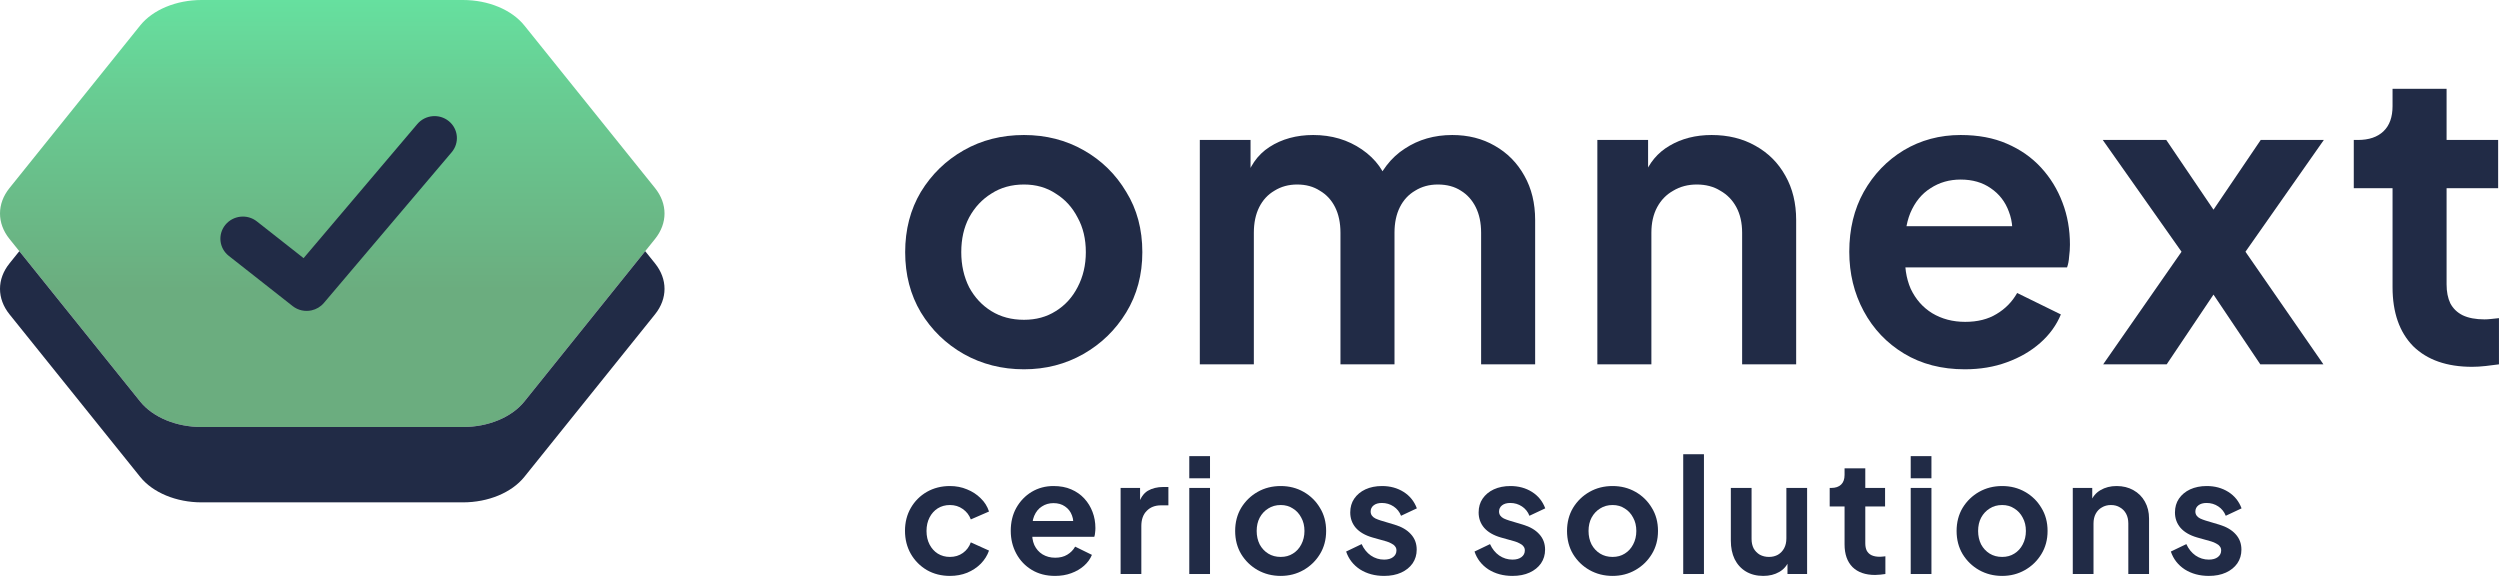 <svg width="1091" height="252" viewBox="0 0 1091 252" fill="none" xmlns="http://www.w3.org/2000/svg">
<g clip-path="url(#clip0_421_629)">
<path d="M202.014 0H87.984C76.92 0 66.709 4.236 61.176 11.115L4.149 82.058C-1.383 88.936 -1.383 97.408 4.149 104.287L61.176 175.23C66.709 182.109 76.92 186.345 87.984 186.345H202.014C213.078 186.345 223.29 182.109 228.822 175.23L285.849 104.287C291.381 97.408 291.381 88.936 285.849 82.058L228.822 11.115C223.29 4.236 213.078 0 202.014 0Z" fill="url(#paint0_linear_421_629)"/>
<path fill-rule="evenodd" clip-rule="evenodd" d="M8.431 109.615L61.176 175.23C66.709 182.109 76.92 186.345 87.984 186.345H202.014C213.078 186.345 223.29 182.109 228.822 175.23L281.567 109.615L285.849 114.942C291.381 121.821 291.381 130.293 285.849 137.172L228.822 208.114C223.29 214.993 213.078 219.229 202.014 219.229H87.984C76.92 219.229 66.709 214.993 61.176 208.114L4.149 137.172C-1.383 130.293 -1.383 121.821 4.149 114.942L8.431 109.615Z" fill="#212B46"/>
<path fill-rule="evenodd" clip-rule="evenodd" d="M136.007 135.43C133.199 136.065 130.139 135.481 127.72 133.579L99.835 111.656C95.624 108.345 94.951 102.293 98.334 98.138C101.716 93.984 107.871 93.3 112.083 96.611L132.49 112.655L182.107 54.142C185.572 50.056 191.74 49.495 195.885 52.889C200.03 56.283 200.581 62.347 197.116 66.433L141.347 132.202C139.917 133.889 138.026 134.975 136.007 135.43Z" fill="#212B46"/>
<path d="M1078.85 160.079C1067.81 160.079 1059.23 157.079 1053.11 151.079C1047.11 144.959 1044.11 136.379 1044.11 125.339V82.139H1027.19V61.079H1028.99C1033.79 61.079 1037.51 59.819 1040.15 57.299C1042.79 54.779 1044.11 51.119 1044.11 46.319V38.76H1067.69V61.079H1090.19V82.139H1067.69V124.079C1067.69 127.319 1068.23 130.079 1069.31 132.359C1070.51 134.639 1072.31 136.379 1074.71 137.579C1077.23 138.779 1080.41 139.379 1084.25 139.379C1085.09 139.379 1086.05 139.319 1087.13 139.199C1088.33 139.079 1089.47 138.959 1090.55 138.839V158.999C1088.87 159.239 1086.95 159.479 1084.79 159.719C1082.63 159.959 1080.65 160.079 1078.85 160.079Z" fill="#212B46"/>
<path d="M917.821 158.999L952.02 109.859L917.641 61.079H945.36L972.18 100.679H959.76L986.58 61.079H1014.12L979.92 109.859L1013.94 158.999H986.4L959.94 119.579H972L945.54 158.999H917.821Z" fill="#212B46"/>
<path d="M857.424 161.159C847.344 161.159 838.524 158.879 830.964 154.319C823.404 149.759 817.524 143.579 813.324 135.779C809.124 127.979 807.024 119.339 807.024 109.859C807.024 100.019 809.124 91.319 813.324 83.759C817.644 76.079 823.464 70.019 830.784 65.579C838.224 61.139 846.504 58.919 855.624 58.919C863.304 58.919 870.024 60.179 875.784 62.699C881.663 65.219 886.643 68.699 890.723 73.139C894.803 77.579 897.923 82.679 900.083 88.439C902.243 94.079 903.323 100.199 903.323 106.799C903.323 108.479 903.203 110.219 902.963 112.019C902.843 113.819 902.543 115.379 902.063 116.699H826.464V98.699H888.743L877.583 107.159C878.663 101.639 878.363 96.719 876.684 92.399C875.124 88.079 872.484 84.659 868.764 82.139C865.164 79.619 860.784 78.359 855.624 78.359C850.704 78.359 846.324 79.619 842.484 82.139C838.644 84.539 835.704 88.139 833.664 92.939C831.744 97.619 831.024 103.319 831.504 110.039C831.024 116.039 831.804 121.379 833.844 126.059C836.004 130.619 839.124 134.159 843.204 136.679C847.404 139.199 852.204 140.459 857.604 140.459C863.004 140.459 867.564 139.319 871.284 137.039C875.124 134.759 878.124 131.699 880.283 127.859L899.363 137.219C897.443 141.899 894.443 146.039 890.363 149.639C886.283 153.239 881.423 156.059 875.784 158.099C870.264 160.139 864.144 161.159 857.424 161.159Z" fill="#212B46"/>
<path d="M697.085 158.999V61.079H719.225V80.339L717.425 76.919C719.705 71.039 723.425 66.599 728.585 63.599C733.865 60.479 739.985 58.919 746.945 58.919C754.145 58.919 760.505 60.479 766.025 63.599C771.665 66.719 776.045 71.099 779.165 76.739C782.285 82.259 783.845 88.679 783.845 95.999V158.999H760.265V101.579C760.265 97.259 759.425 93.539 757.745 90.419C756.065 87.299 753.725 84.899 750.725 83.219C747.845 81.419 744.425 80.519 740.465 80.519C736.625 80.519 733.205 81.419 730.205 83.219C727.205 84.899 724.865 87.299 723.185 90.419C721.505 93.539 720.665 97.259 720.665 101.579V158.999H697.085Z" fill="#212B46"/>
<path d="M523.598 158.999V61.079H545.738V83.759L543.218 79.979C545.018 72.899 548.618 67.619 554.018 64.139C559.418 60.659 565.778 58.919 573.098 58.919C581.138 58.919 588.218 61.019 594.338 65.219C600.458 69.419 604.418 74.939 606.218 81.779L599.558 82.319C602.558 74.519 607.058 68.699 613.058 64.859C619.058 60.899 625.958 58.919 633.757 58.919C640.717 58.919 646.897 60.479 652.297 63.599C657.817 66.719 662.137 71.099 665.257 76.739C668.377 82.259 669.937 88.679 669.937 95.999V158.999H646.357V101.579C646.357 97.259 645.577 93.539 644.017 90.419C642.457 87.299 640.297 84.899 637.537 83.219C634.777 81.419 631.417 80.519 627.458 80.519C623.738 80.519 620.438 81.419 617.558 83.219C614.678 84.899 612.458 87.299 610.898 90.419C609.338 93.539 608.558 97.259 608.558 101.579V158.999H584.978V101.579C584.978 97.259 584.198 93.539 582.638 90.419C581.078 87.299 578.858 84.899 575.978 83.219C573.218 81.419 569.918 80.519 566.078 80.519C562.358 80.519 559.058 81.419 556.178 83.219C553.298 84.899 551.078 87.299 549.518 90.419C547.958 93.539 547.178 97.259 547.178 101.579V158.999H523.598Z" fill="#212B46"/>
<path d="M446.857 161.159C437.257 161.159 428.497 158.939 420.577 154.499C412.777 150.059 406.537 143.999 401.857 136.319C397.297 128.639 395.017 119.879 395.017 110.039C395.017 100.199 397.297 91.439 401.857 83.759C406.537 76.079 412.777 70.019 420.577 65.579C428.377 61.139 437.137 58.919 446.857 58.919C456.457 58.919 465.157 61.139 472.957 65.579C480.757 70.019 486.937 76.079 491.497 83.759C496.176 91.319 498.516 100.079 498.516 110.039C498.516 119.879 496.176 128.639 491.497 136.319C486.817 143.999 480.577 150.059 472.777 154.499C464.977 158.939 456.337 161.159 446.857 161.159ZM446.857 139.559C452.137 139.559 456.757 138.299 460.717 135.779C464.797 133.259 467.977 129.779 470.257 125.339C472.657 120.779 473.857 115.679 473.857 110.039C473.857 104.279 472.657 99.239 470.257 94.919C467.977 90.479 464.797 86.999 460.717 84.479C456.757 81.839 452.137 80.519 446.857 80.519C441.457 80.519 436.717 81.839 432.637 84.479C428.557 86.999 425.317 90.479 422.917 94.919C420.637 99.239 419.497 104.279 419.497 110.039C419.497 115.679 420.637 120.779 422.917 125.339C425.317 129.779 428.557 133.259 432.637 135.779C436.717 138.299 441.457 139.559 446.857 139.559Z" fill="#212B46"/>
<path d="M963.929 251.326C959.924 251.326 956.426 250.383 953.434 248.495C950.488 246.562 948.462 243.961 947.357 240.693L954.124 237.447C955.091 239.565 956.426 241.222 958.129 242.419C959.878 243.616 961.812 244.214 963.929 244.214C965.587 244.214 966.898 243.846 967.865 243.109C968.832 242.373 969.315 241.406 969.315 240.209C969.315 239.473 969.108 238.874 968.694 238.414C968.325 237.908 967.796 237.493 967.106 237.171C966.461 236.803 965.748 236.504 964.965 236.273L958.82 234.547C955.643 233.627 953.227 232.223 951.569 230.335C949.958 228.448 949.153 226.215 949.153 223.637C949.153 221.336 949.728 219.333 950.879 217.63C952.076 215.881 953.71 214.523 955.781 213.556C957.899 212.589 960.316 212.106 963.032 212.106C966.576 212.106 969.706 212.958 972.422 214.661C975.138 216.364 977.072 218.758 978.223 221.842L971.318 225.087C970.673 223.384 969.591 222.026 968.072 221.013C966.553 220.001 964.85 219.494 962.963 219.494C961.444 219.494 960.247 219.84 959.372 220.53C958.497 221.221 958.06 222.118 958.06 223.223C958.06 223.914 958.244 224.512 958.613 225.018C958.981 225.525 959.487 225.939 960.132 226.261C960.822 226.583 961.605 226.883 962.479 227.159L968.487 228.954C971.571 229.875 973.942 231.256 975.599 233.097C977.302 234.938 978.154 237.194 978.154 239.864C978.154 242.12 977.555 244.122 976.358 245.871C975.161 247.575 973.504 248.909 971.387 249.876C969.269 250.843 966.783 251.326 963.929 251.326Z" fill="#212B46"/>
<path d="M904.562 250.498V212.935H913.056V220.323L912.365 219.011C913.24 216.755 914.667 215.052 916.646 213.901C918.672 212.705 921.019 212.106 923.689 212.106C926.451 212.106 928.891 212.705 931.008 213.901C933.172 215.098 934.852 216.778 936.049 218.942C937.246 221.06 937.844 223.522 937.844 226.33V250.498H928.799V228.471C928.799 226.814 928.477 225.387 927.832 224.19C927.188 222.993 926.29 222.072 925.139 221.428C924.035 220.737 922.723 220.392 921.203 220.392C919.73 220.392 918.418 220.737 917.268 221.428C916.117 222.072 915.219 222.993 914.575 224.19C913.93 225.387 913.608 226.814 913.608 228.471V250.498H904.562Z" fill="#212B46"/>
<path d="M873.744 251.326C870.061 251.326 866.701 250.475 863.662 248.771C860.67 247.068 858.277 244.743 856.481 241.797C854.732 238.851 853.857 235.491 853.857 231.716C853.857 227.941 854.732 224.581 856.481 221.635C858.277 218.689 860.67 216.364 863.662 214.661C866.655 212.958 870.015 212.106 873.744 212.106C877.426 212.106 880.764 212.958 883.756 214.661C886.748 216.364 889.119 218.689 890.868 221.635C892.663 224.535 893.561 227.895 893.561 231.716C893.561 235.491 892.663 238.851 890.868 241.797C889.073 244.743 886.679 247.068 883.687 248.771C880.695 250.475 877.38 251.326 873.744 251.326ZM873.744 243.04C875.769 243.04 877.541 242.557 879.061 241.59C880.626 240.624 881.846 239.289 882.72 237.585C883.641 235.836 884.101 233.88 884.101 231.716C884.101 229.507 883.641 227.573 882.72 225.916C881.846 224.213 880.626 222.878 879.061 221.911C877.541 220.898 875.769 220.392 873.744 220.392C871.672 220.392 869.854 220.898 868.289 221.911C866.724 222.878 865.481 224.213 864.56 225.916C863.685 227.573 863.248 229.507 863.248 231.716C863.248 233.88 863.685 235.836 864.56 237.585C865.481 239.289 866.724 240.624 868.289 241.59C869.854 242.557 871.672 243.04 873.744 243.04Z" fill="#212B46"/>
<path d="M833.835 250.498V212.935H842.881V250.498H833.835ZM833.835 208.723V199.056H842.881V208.723H833.835Z" fill="#212B46"/>
<path d="M818.294 250.912C814.059 250.912 810.767 249.761 808.42 247.46C806.118 245.112 804.967 241.821 804.967 237.586V221.014H798.477V212.935H799.167C801.008 212.935 802.435 212.452 803.448 211.485C804.461 210.518 804.967 209.114 804.967 207.273V204.373H814.013V212.935H822.644V221.014H814.013V237.102C814.013 238.345 814.22 239.404 814.634 240.279C815.095 241.153 815.785 241.821 816.706 242.281C817.672 242.741 818.892 242.972 820.365 242.972C820.688 242.972 821.056 242.949 821.47 242.903C821.93 242.857 822.368 242.81 822.782 242.764V250.498C822.138 250.59 821.401 250.682 820.572 250.774C819.744 250.866 818.984 250.912 818.294 250.912Z" fill="#212B46"/>
<path d="M769.493 251.326C766.593 251.326 764.061 250.682 761.897 249.393C759.78 248.104 758.145 246.309 756.995 244.007C755.89 241.705 755.337 239.013 755.337 235.928V212.935H764.383V235.169C764.383 236.734 764.682 238.115 765.281 239.312C765.925 240.463 766.823 241.383 767.973 242.074C769.17 242.718 770.505 243.04 771.978 243.04C773.451 243.04 774.763 242.718 775.914 242.074C777.065 241.383 777.963 240.44 778.607 239.243C779.252 238.046 779.574 236.619 779.574 234.962V212.935H788.619V250.498H780.057V243.109L780.817 244.421C779.942 246.723 778.492 248.449 776.467 249.6C774.487 250.751 772.163 251.326 769.493 251.326Z" fill="#212B46"/>
<path d="M734.556 250.498V198.227H743.602V250.498H734.556Z" fill="#212B46"/>
<path d="M703.735 251.326C700.052 251.326 696.692 250.475 693.654 248.771C690.662 247.068 688.268 244.743 686.473 241.797C684.723 238.851 683.849 235.491 683.849 231.716C683.849 227.941 684.723 224.581 686.473 221.635C688.268 218.689 690.662 216.364 693.654 214.661C696.646 212.958 700.006 212.106 703.735 212.106C707.418 212.106 710.755 212.958 713.747 214.661C716.739 216.364 719.11 218.689 720.859 221.635C722.655 224.535 723.552 227.895 723.552 231.716C723.552 235.491 722.655 238.851 720.859 241.797C719.064 244.743 716.67 247.068 713.678 248.771C710.686 250.475 707.372 251.326 703.735 251.326ZM703.735 243.04C705.76 243.04 707.533 242.557 709.052 241.59C710.617 240.624 711.837 239.289 712.711 237.585C713.632 235.836 714.092 233.88 714.092 231.716C714.092 229.507 713.632 227.573 712.711 225.916C711.837 224.213 710.617 222.878 709.052 221.911C707.533 220.898 705.76 220.392 703.735 220.392C701.663 220.392 699.845 220.898 698.28 221.911C696.715 222.878 695.472 224.213 694.551 225.916C693.677 227.573 693.239 229.507 693.239 231.716C693.239 233.88 693.677 235.836 694.551 237.585C695.472 239.289 696.715 240.624 698.28 241.59C699.845 242.557 701.663 243.04 703.735 243.04Z" fill="#212B46"/>
<path d="M660.049 251.326C656.045 251.326 652.546 250.383 649.554 248.495C646.608 246.562 644.582 243.961 643.478 240.693L650.244 237.447C651.211 239.565 652.546 241.222 654.249 242.419C655.999 243.616 657.932 244.214 660.049 244.214C661.707 244.214 663.019 243.846 663.985 243.109C664.952 242.373 665.435 241.406 665.435 240.209C665.435 239.473 665.228 238.874 664.814 238.414C664.446 237.908 663.916 237.493 663.226 237.171C662.581 236.803 661.868 236.504 661.085 236.273L654.94 234.547C651.763 233.627 649.347 232.223 647.69 230.335C646.078 228.448 645.273 226.215 645.273 223.637C645.273 221.336 645.848 219.333 646.999 217.63C648.196 215.881 649.83 214.523 651.902 213.556C654.019 212.589 656.436 212.106 659.152 212.106C662.696 212.106 665.827 212.958 668.543 214.661C671.258 216.364 673.192 218.758 674.343 221.842L667.438 225.087C666.793 223.384 665.712 222.026 664.192 221.013C662.673 220.001 660.97 219.494 659.083 219.494C657.564 219.494 656.367 219.84 655.492 220.53C654.618 221.221 654.18 222.118 654.18 223.223C654.18 223.914 654.364 224.512 654.733 225.018C655.101 225.525 655.607 225.939 656.252 226.261C656.942 226.583 657.725 226.883 658.599 227.159L664.607 228.954C667.691 229.875 670.062 231.256 671.719 233.097C673.422 234.938 674.274 237.194 674.274 239.864C674.274 242.12 673.675 244.122 672.478 245.871C671.282 247.575 669.624 248.909 667.507 249.876C665.389 250.843 662.903 251.326 660.049 251.326Z" fill="#212B46"/>
<path d="M604.022 251.326C600.017 251.326 596.519 250.383 593.527 248.495C590.58 246.562 588.555 243.961 587.45 240.693L594.217 237.447C595.184 239.565 596.519 241.222 598.222 242.419C599.971 243.616 601.905 244.214 604.022 244.214C605.679 244.214 606.991 243.846 607.958 243.109C608.925 242.373 609.408 241.406 609.408 240.209C609.408 239.473 609.201 238.874 608.787 238.414C608.418 237.908 607.889 237.493 607.198 237.171C606.554 236.803 605.84 236.504 605.058 236.273L598.912 234.547C595.736 233.627 593.319 232.223 591.662 230.335C590.051 228.448 589.245 226.215 589.245 223.637C589.245 221.336 589.821 219.333 590.972 217.63C592.169 215.881 593.803 214.523 595.874 213.556C597.992 212.589 600.408 212.106 603.124 212.106C606.669 212.106 609.799 212.958 612.515 214.661C615.231 216.364 617.165 218.758 618.315 221.842L611.41 225.087C610.766 223.384 609.684 222.026 608.165 221.013C606.646 220.001 604.943 219.494 603.055 219.494C601.536 219.494 600.339 219.84 599.465 220.53C598.59 221.221 598.153 222.118 598.153 223.223C598.153 223.914 598.337 224.512 598.705 225.018C599.074 225.525 599.58 225.939 600.224 226.261C600.915 226.583 601.697 226.883 602.572 227.159L608.579 228.954C611.664 229.875 614.034 231.256 615.691 233.097C617.395 234.938 618.246 237.194 618.246 239.864C618.246 242.12 617.648 244.122 616.451 245.871C615.254 247.575 613.597 248.909 611.479 249.876C609.362 250.843 606.876 251.326 604.022 251.326Z" fill="#212B46"/>
<path d="M558.909 251.326C555.226 251.326 551.866 250.475 548.828 248.771C545.835 247.068 543.442 244.743 541.646 241.797C539.897 238.851 539.022 235.491 539.022 231.716C539.022 227.941 539.897 224.581 541.646 221.635C543.442 218.689 545.835 216.364 548.828 214.661C551.82 212.958 555.18 212.106 558.909 212.106C562.591 212.106 565.929 212.958 568.921 214.661C571.913 216.364 574.284 218.689 576.033 221.635C577.828 224.535 578.726 227.895 578.726 231.716C578.726 235.491 577.828 238.851 576.033 241.797C574.238 244.743 571.844 247.068 568.852 248.771C565.86 250.475 562.545 251.326 558.909 251.326ZM558.909 243.04C560.934 243.04 562.706 242.557 564.226 241.59C565.791 240.624 567.011 239.289 567.885 237.585C568.806 235.836 569.266 233.88 569.266 231.716C569.266 229.507 568.806 227.573 567.885 225.916C567.011 224.213 565.791 222.878 564.226 221.911C562.706 220.898 560.934 220.392 558.909 220.392C556.837 220.392 555.019 220.898 553.454 221.911C551.889 222.878 550.646 224.213 549.725 225.916C548.851 227.573 548.413 229.507 548.413 231.716C548.413 233.88 548.851 235.836 549.725 237.585C550.646 239.289 551.889 240.624 553.454 241.59C555.019 242.557 556.837 243.04 558.909 243.04Z" fill="#212B46"/>
<path d="M519.003 250.498V212.935H528.049V250.498H519.003ZM519.003 208.723V199.056H528.049V208.723H519.003Z" fill="#212B46"/>
<path d="M489.033 250.498V212.935H497.526V221.29L496.835 220.047C497.71 217.239 499.068 215.282 500.909 214.178C502.797 213.073 505.052 212.52 507.676 212.52H509.886V220.53H506.64C504.063 220.53 501.991 221.336 500.426 222.947C498.861 224.512 498.078 226.722 498.078 229.576V250.498H489.033Z" fill="#212B46"/>
<path d="M460.425 251.326C456.558 251.326 453.175 250.452 450.275 248.702C447.375 246.953 445.119 244.582 443.508 241.59C441.897 238.598 441.091 235.284 441.091 231.647C441.091 227.872 441.897 224.535 443.508 221.635C445.165 218.689 447.398 216.364 450.206 214.661C453.06 212.958 456.236 212.106 459.735 212.106C462.681 212.106 465.259 212.589 467.468 213.556C469.724 214.523 471.634 215.858 473.199 217.561C474.764 219.264 475.961 221.221 476.79 223.43C477.619 225.594 478.033 227.941 478.033 230.473C478.033 231.118 477.987 231.785 477.895 232.476C477.849 233.166 477.734 233.765 477.549 234.271H448.549V227.366H472.44L468.159 230.611C468.573 228.494 468.458 226.606 467.813 224.949C467.215 223.292 466.202 221.98 464.775 221.013C463.394 220.047 461.714 219.563 459.735 219.563C457.847 219.563 456.167 220.047 454.694 221.013C453.221 221.934 452.093 223.315 451.311 225.156C450.574 226.952 450.298 229.138 450.482 231.716C450.298 234.018 450.597 236.066 451.38 237.862C452.208 239.611 453.405 240.969 454.97 241.935C456.581 242.902 458.423 243.386 460.494 243.386C462.566 243.386 464.315 242.948 465.742 242.074C467.215 241.199 468.366 240.025 469.194 238.552L476.514 242.143C475.777 243.938 474.626 245.526 473.061 246.907C471.496 248.288 469.632 249.37 467.468 250.152C465.351 250.935 463.003 251.326 460.425 251.326Z" fill="#212B46"/>
<path d="M414.549 251.326C410.82 251.326 407.46 250.475 404.468 248.771C401.522 247.022 399.197 244.674 397.494 241.728C395.791 238.736 394.939 235.376 394.939 231.647C394.939 227.918 395.791 224.581 397.494 221.635C399.197 218.689 401.522 216.364 404.468 214.661C407.46 212.958 410.82 212.106 414.549 212.106C417.219 212.106 419.705 212.589 422.006 213.556C424.308 214.477 426.287 215.766 427.945 217.423C429.648 219.034 430.868 220.967 431.604 223.223L423.664 226.676C422.973 224.788 421.799 223.269 420.142 222.118C418.531 220.967 416.667 220.392 414.549 220.392C412.57 220.392 410.797 220.875 409.232 221.842C407.713 222.809 406.516 224.144 405.642 225.847C404.767 227.55 404.33 229.507 404.33 231.716C404.33 233.926 404.767 235.882 405.642 237.585C406.516 239.289 407.713 240.624 409.232 241.59C410.797 242.557 412.57 243.04 414.549 243.04C416.713 243.04 418.6 242.465 420.211 241.314C421.822 240.163 422.973 238.621 423.664 236.688L431.604 240.278C430.868 242.396 429.671 244.306 428.014 246.009C426.357 247.667 424.377 248.979 422.075 249.945C419.774 250.866 417.265 251.326 414.549 251.326Z" fill="#212B46"/>
</g>
<defs>
<linearGradient id="paint0_linear_421_629" x1="144.999" y1="0" x2="144.999" y2="186.345" gradientUnits="userSpaceOnUse">
<stop stop-color="#66E09F"/>
<stop offset="0.21" stop-color="#68CD93"/>
<stop offset="0.68" stop-color="#6BAD7F"/>
</linearGradient>
<clipPath id="clip0_421_629">
<rect width="1091" height="252" fill="white"/>
</clipPath>
</defs>
</svg>
